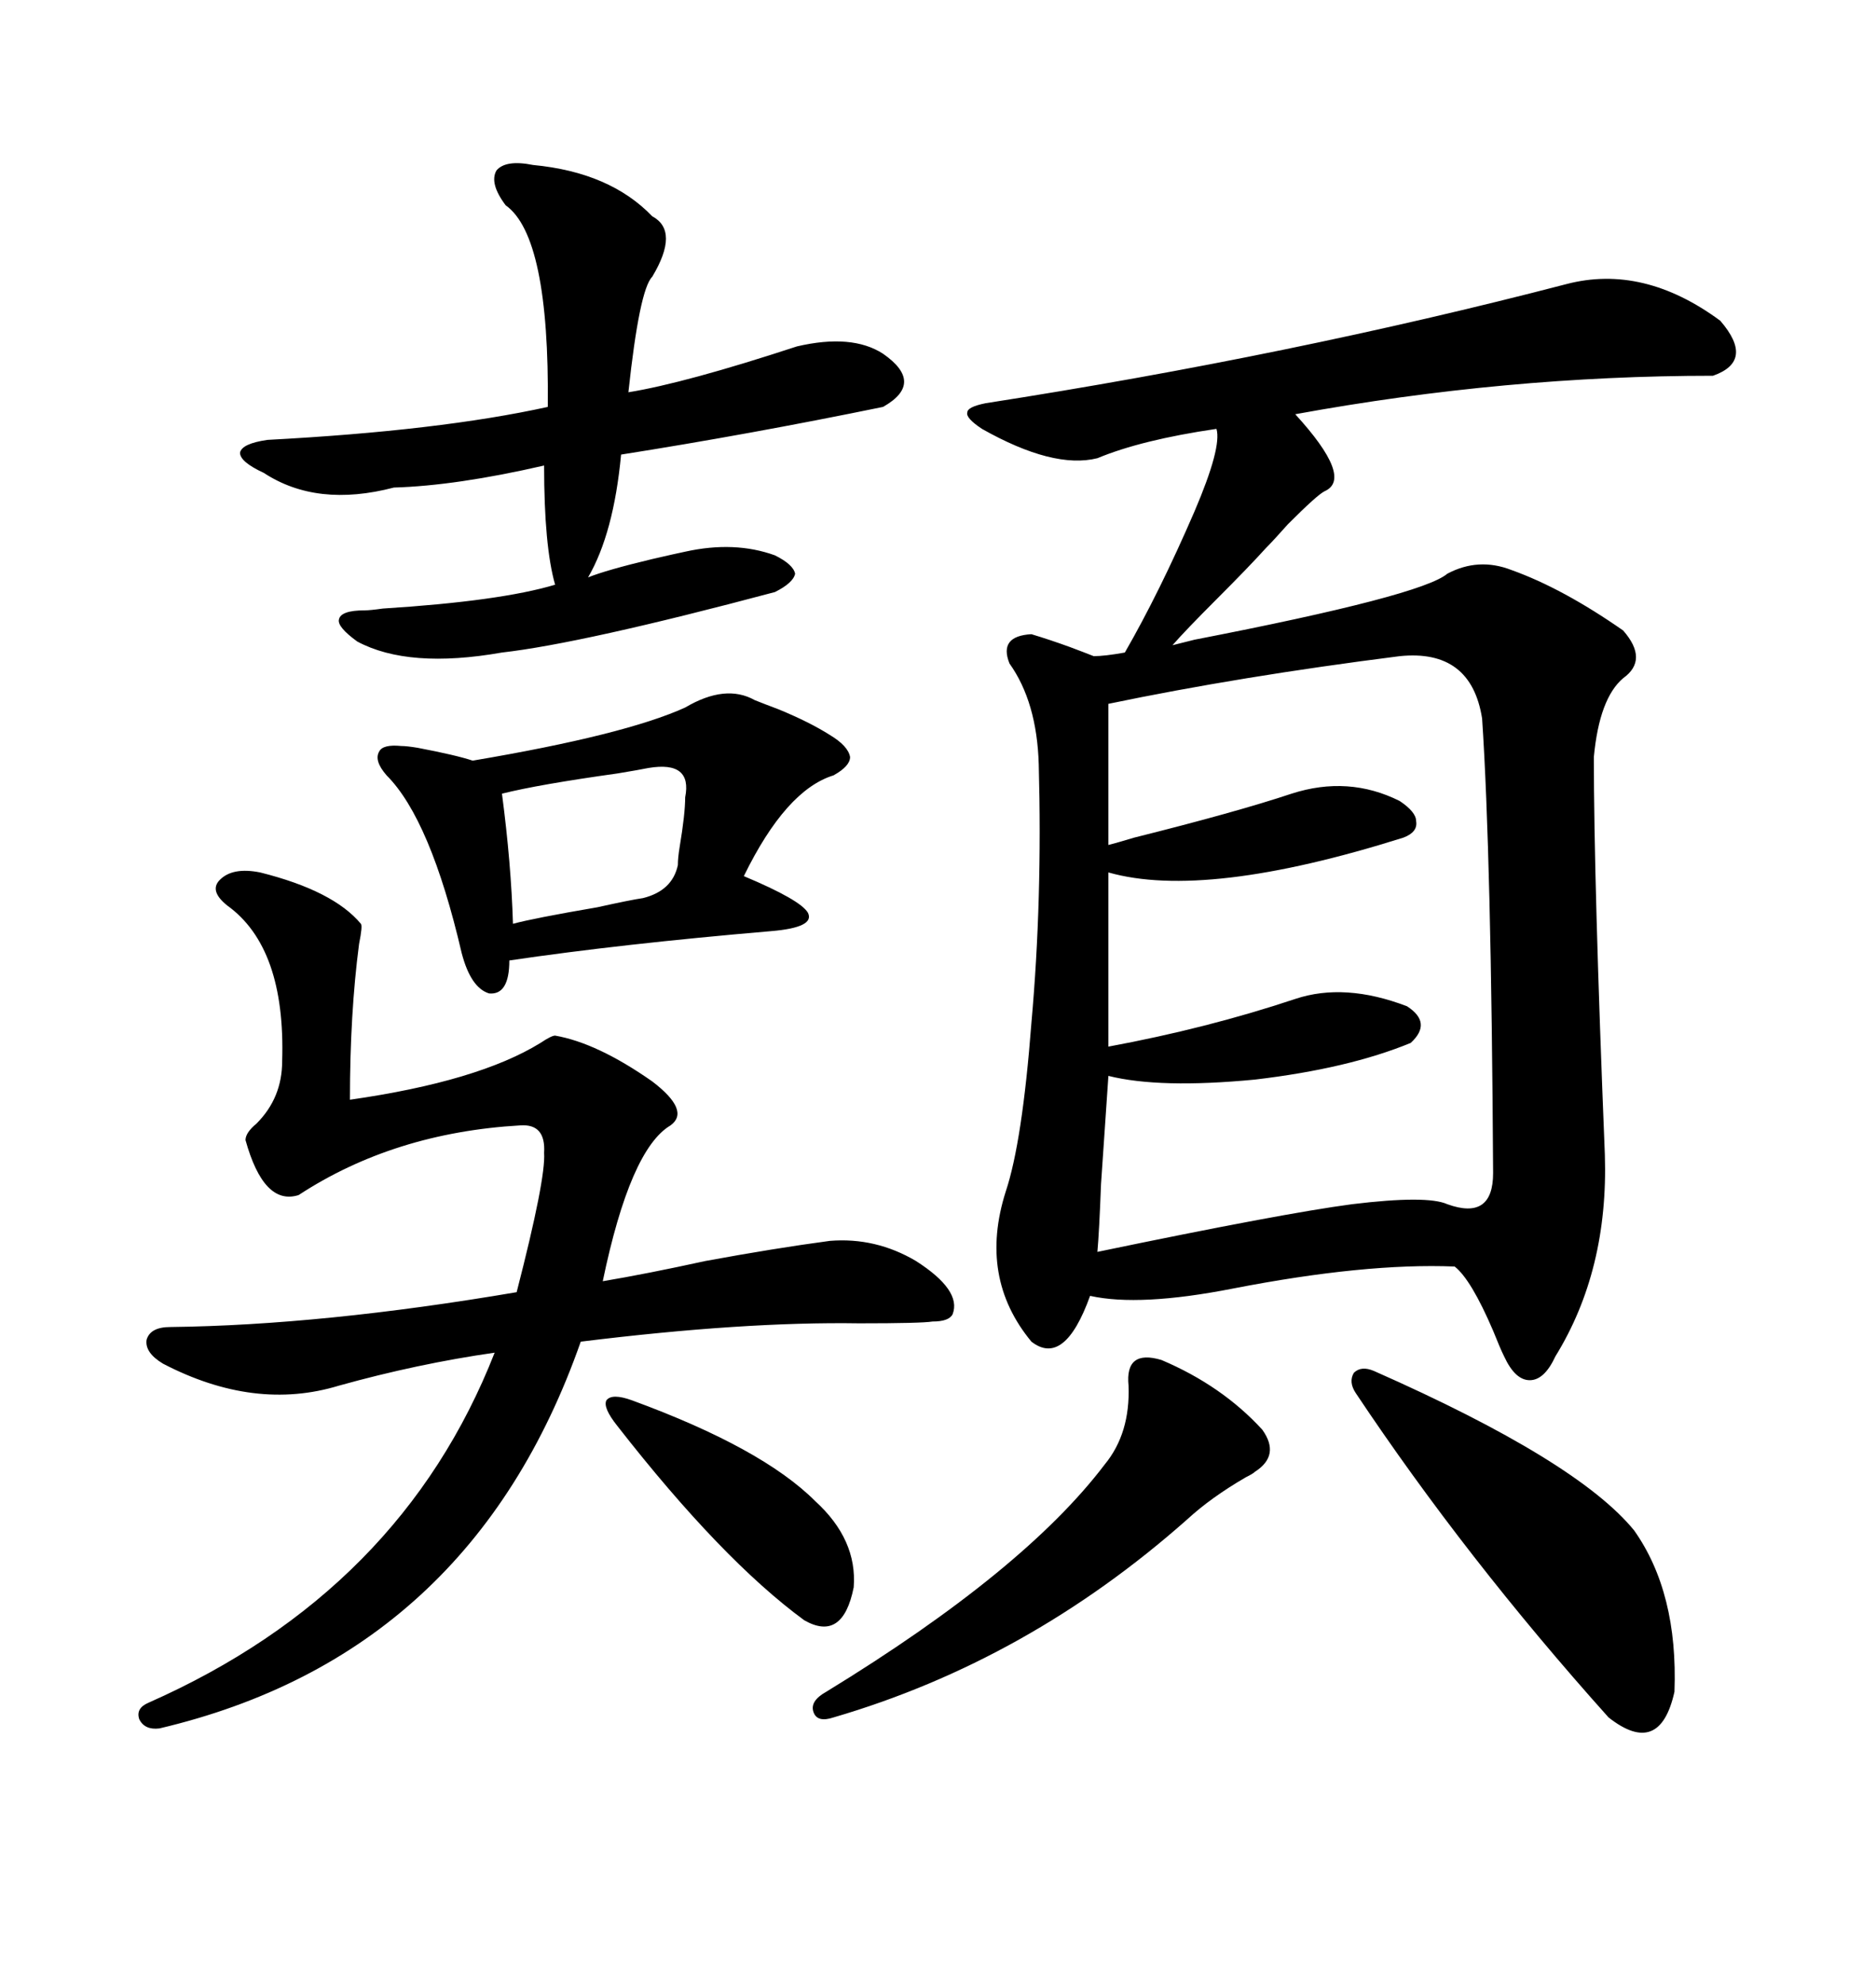 <svg xmlns="http://www.w3.org/2000/svg" xmlns:xlink="http://www.w3.org/1999/xlink" width="300" height="317.285"><path d="M250.49 45.41L250.49 45.41Q262.79 42.19 275.10 51.27L275.10 51.27Q280.66 57.71 273.93 60.06L273.93 60.06Q240.82 60.06 207.13 66.21L207.13 66.21Q216.50 76.46 211.82 78.52L211.82 78.52Q210.64 79.10 205.96 83.79L205.96 83.79Q203.61 86.43 202.44 87.60L202.44 87.60Q199.80 90.53 194.53 95.80L194.53 95.80Q189.55 100.78 187.50 103.13L187.50 103.13Q188.67 102.83 191.02 102.25L191.02 102.25Q227.34 95.21 231.45 91.70L231.45 91.70Q236.43 89.06 241.70 91.11L241.70 91.11Q249.90 94.04 259.57 100.78L259.57 100.78Q263.67 105.47 259.57 108.40L259.57 108.40Q255.76 111.62 254.88 121.00L254.88 121.00Q254.88 140.92 256.64 184.57L256.64 184.57Q257.23 203.03 248.73 216.80L248.73 216.80Q246.97 220.61 244.63 220.61L244.63 220.61Q242.29 220.61 240.53 216.80L240.53 216.80Q239.94 215.63 238.77 212.70L238.77 212.70Q235.25 204.49 232.62 202.44L232.62 202.44Q218.26 201.86 197.17 205.96L197.17 205.96Q182.23 208.89 174.32 207.13L174.32 207.13Q170.21 218.55 164.94 214.45L164.94 214.45Q156.45 204.20 160.84 190.43L160.84 190.43Q163.48 182.52 164.94 163.48L164.94 163.48Q166.70 143.85 166.11 122.17L166.11 122.17Q165.82 112.21 161.43 106.05L161.43 106.05Q159.67 101.66 164.94 101.37L164.94 101.37Q167.87 102.25 171.09 103.42L171.09 103.42Q173.44 104.30 174.90 104.88L174.90 104.88Q176.66 104.88 179.88 104.30L179.88 104.30Q185.45 94.63 191.02 81.74L191.02 81.74Q195.41 71.48 194.53 68.55L194.53 68.55Q182.52 70.31 175.49 73.24L175.49 73.24Q168.46 75 157.03 68.55L157.03 68.55Q154.39 66.80 154.69 65.92L154.69 65.92Q154.69 65.04 157.62 64.45L157.62 64.45Q206.54 56.84 250.49 45.41ZM223.83 104.88L223.83 104.88Q198.34 108.11 177.25 112.50L177.25 112.50L177.25 135.06Q178.42 134.77 181.35 133.89L181.35 133.89Q197.75 129.79 206.54 126.86L206.54 126.86Q215.63 123.93 223.83 128.03L223.83 128.03Q226.46 129.79 226.46 131.25L226.46 131.25Q226.76 133.01 224.41 133.89L224.41 133.89Q192.77 143.85 177.25 139.45L177.25 139.45L177.25 167.29Q193.07 164.36 207.13 159.67L207.13 159.67Q215.04 157.03 225 160.84L225 160.84Q229.10 163.48 225.59 166.70L225.59 166.70Q215.63 170.80 200.68 172.56L200.68 172.56Q185.45 174.02 177.25 171.97L177.25 171.97Q176.95 176.37 176.07 189.26L176.07 189.26Q175.78 196.88 175.49 200.10L175.49 200.10Q205.08 193.95 216.21 192.48L216.21 192.48Q228.22 191.02 231.45 192.48L231.45 192.48Q238.77 195.12 238.77 187.50L238.77 187.50Q238.48 136.82 237.01 114.84L237.01 114.84Q235.25 103.71 223.83 104.88ZM96.39 204.79L96.39 204.79Q103.42 203.61 112.79 201.56L112.79 201.56Q123.93 199.51 132.71 198.34L132.71 198.34Q140.04 197.75 146.48 201.56L146.48 201.56Q153.81 206.25 152.34 210.06L152.34 210.06Q151.76 211.23 149.12 211.23L149.12 211.23Q147.36 211.52 137.40 211.52L137.40 211.52Q118.95 211.23 92.87 214.45L92.87 214.45Q75.29 264.55 25.49 276.27L25.49 276.27Q23.14 276.56 22.27 274.80L22.27 274.80Q21.68 273.05 23.73 272.17L23.73 272.17Q64.16 254.30 79.10 216.21L79.10 216.21Q66.80 217.97 54.20 221.48L54.20 221.48Q40.72 225.59 26.07 217.97L26.07 217.97Q23.14 216.21 23.44 214.16L23.44 214.16Q24.02 212.11 27.25 212.11L27.25 212.11Q51.56 211.82 82.62 206.54L82.62 206.54Q87.30 188.38 87.01 184.28L87.01 184.28Q87.30 179.59 83.20 179.88L83.20 179.88Q62.99 181.05 47.75 191.02L47.75 191.02Q42.19 192.77 39.26 182.23L39.26 182.23Q39.26 181.05 41.02 179.59L41.02 179.59Q45.12 175.49 45.12 169.63L45.12 169.63Q45.70 151.46 36.33 144.73L36.33 144.73Q33.40 142.38 35.16 140.63L35.16 140.63Q37.21 138.57 41.60 139.45L41.60 139.45Q53.32 142.38 57.71 147.66L57.71 147.66Q58.01 147.95 57.42 150.88L57.42 150.88Q55.96 162.01 55.96 175.78L55.96 175.78Q76.46 172.85 86.43 166.70L86.43 166.70Q88.18 165.53 88.77 165.53L88.77 165.53Q95.51 166.70 104.30 172.85L104.30 172.85Q110.45 177.54 107.23 179.88L107.23 179.88Q100.78 183.69 96.39 204.79ZM85.25 26.37L85.25 26.37Q97.56 27.54 104.30 34.57L104.30 34.57Q108.69 36.91 104.30 44.24L104.30 44.24Q102.25 46.29 100.49 62.70L100.49 62.70Q109.57 61.23 127.44 55.37L127.44 55.37Q136.23 53.32 141.21 56.54L141.21 56.54Q147.95 61.23 141.21 65.04L141.21 65.04Q119.82 69.43 99.32 72.66L99.32 72.66Q98.14 85.25 94.04 92.29L94.04 92.29Q96.97 91.11 104.30 89.36L104.30 89.36Q108.11 88.48 109.57 88.18L109.57 88.18Q117.48 86.43 123.93 88.77L123.93 88.77Q126.86 90.23 127.15 91.70L127.15 91.70Q126.86 93.16 123.93 94.63L123.93 94.63Q93.16 102.83 80.27 104.30L80.27 104.30Q65.33 106.93 57.13 102.54L57.13 102.54Q53.91 100.20 54.20 99.02L54.20 99.02Q54.49 97.56 58.30 97.56L58.30 97.56Q59.18 97.56 61.23 97.27L61.23 97.27Q79.98 96.09 88.77 93.46L88.77 93.46Q87.01 87.30 87.01 74.41L87.01 74.41Q72.95 77.64 62.99 77.93L62.99 77.93Q50.68 81.15 42.19 75.59L42.19 75.59Q38.38 73.83 38.38 72.36L38.38 72.36Q38.67 70.90 42.77 70.31L42.77 70.31Q70.31 68.85 87.60 65.04L87.60 65.04Q87.89 37.79 80.86 32.81L80.86 32.81Q78.22 29.30 79.39 27.25L79.39 27.25Q80.86 25.49 85.25 26.37ZM120.70 111.91L120.70 111.91Q122.17 112.50 124.51 113.38L124.51 113.38Q129.49 115.43 132.71 117.48L132.71 117.48Q135.64 119.24 135.94 121.00L135.94 121.00Q135.94 122.46 133.30 123.93L133.30 123.93Q125.68 126.27 118.95 140.04L118.95 140.04Q128.03 143.85 129.20 145.90L129.20 145.90Q130.37 148.24 123.34 148.83L123.34 148.83Q99.32 150.88 81.45 153.52L81.45 153.52Q81.45 159.08 78.22 158.79L78.22 158.79Q75.29 157.91 73.83 152.34L73.83 152.34Q68.85 130.96 61.82 123.93L61.82 123.93Q59.77 121.58 60.64 120.12L60.64 120.12Q61.23 118.95 64.16 119.24L64.16 119.24Q65.04 119.24 66.80 119.53L66.80 119.53Q72.95 120.70 75.59 121.58L75.59 121.58Q99.90 117.48 109.57 113.09L109.57 113.09Q116.02 109.28 120.70 111.91ZM219.73 219.14L219.73 219.14Q252.25 233.50 261.33 244.63L261.33 244.63Q268.36 254.59 267.77 270.41L267.77 270.41Q265.43 280.96 257.23 274.51L257.23 274.51Q234.38 249.02 216.80 222.66L216.80 222.66Q215.63 220.90 216.50 219.43L216.50 219.43Q217.68 218.26 219.73 219.14ZM185.74 217.38L185.74 217.38Q195.41 221.48 201.86 228.52L201.86 228.52Q204.79 232.62 200.68 235.25L200.68 235.25Q200.39 235.55 199.22 236.13L199.22 236.13Q193.65 239.36 189.84 242.87L189.84 242.87Q164.36 265.43 133.30 274.51L133.30 274.51Q130.66 275.39 130.08 273.63L130.08 273.63Q129.49 271.88 132.13 270.41L132.13 270.41Q163.77 251.07 176.66 234.08L176.66 234.08Q180.76 229.10 180.47 221.48L180.47 221.48Q179.88 215.63 185.74 217.38ZM101.07 223.83L101.07 223.83Q121.88 231.45 130.37 239.94L130.37 239.94Q137.11 246.09 136.52 253.71L136.52 253.71Q134.77 262.50 128.61 258.98L128.61 258.98Q115.43 249.32 98.73 227.93L98.73 227.93Q96.39 225 96.97 223.83L96.97 223.83Q97.85 222.66 101.07 223.83ZM103.71 122.75L103.71 122.75Q102.25 123.05 98.73 123.63L98.73 123.63Q86.13 125.39 80.27 126.86L80.27 126.86Q81.74 137.99 82.03 147.66L82.03 147.66Q85.25 146.78 95.51 145.02L95.51 145.02Q100.78 143.85 102.83 143.55L102.83 143.55Q107.52 142.38 108.40 138.28L108.40 138.28Q108.40 137.11 108.69 135.35L108.69 135.35Q109.57 130.08 109.57 127.44L109.57 127.44Q110.74 121.58 103.71 122.75Z"/></svg>

